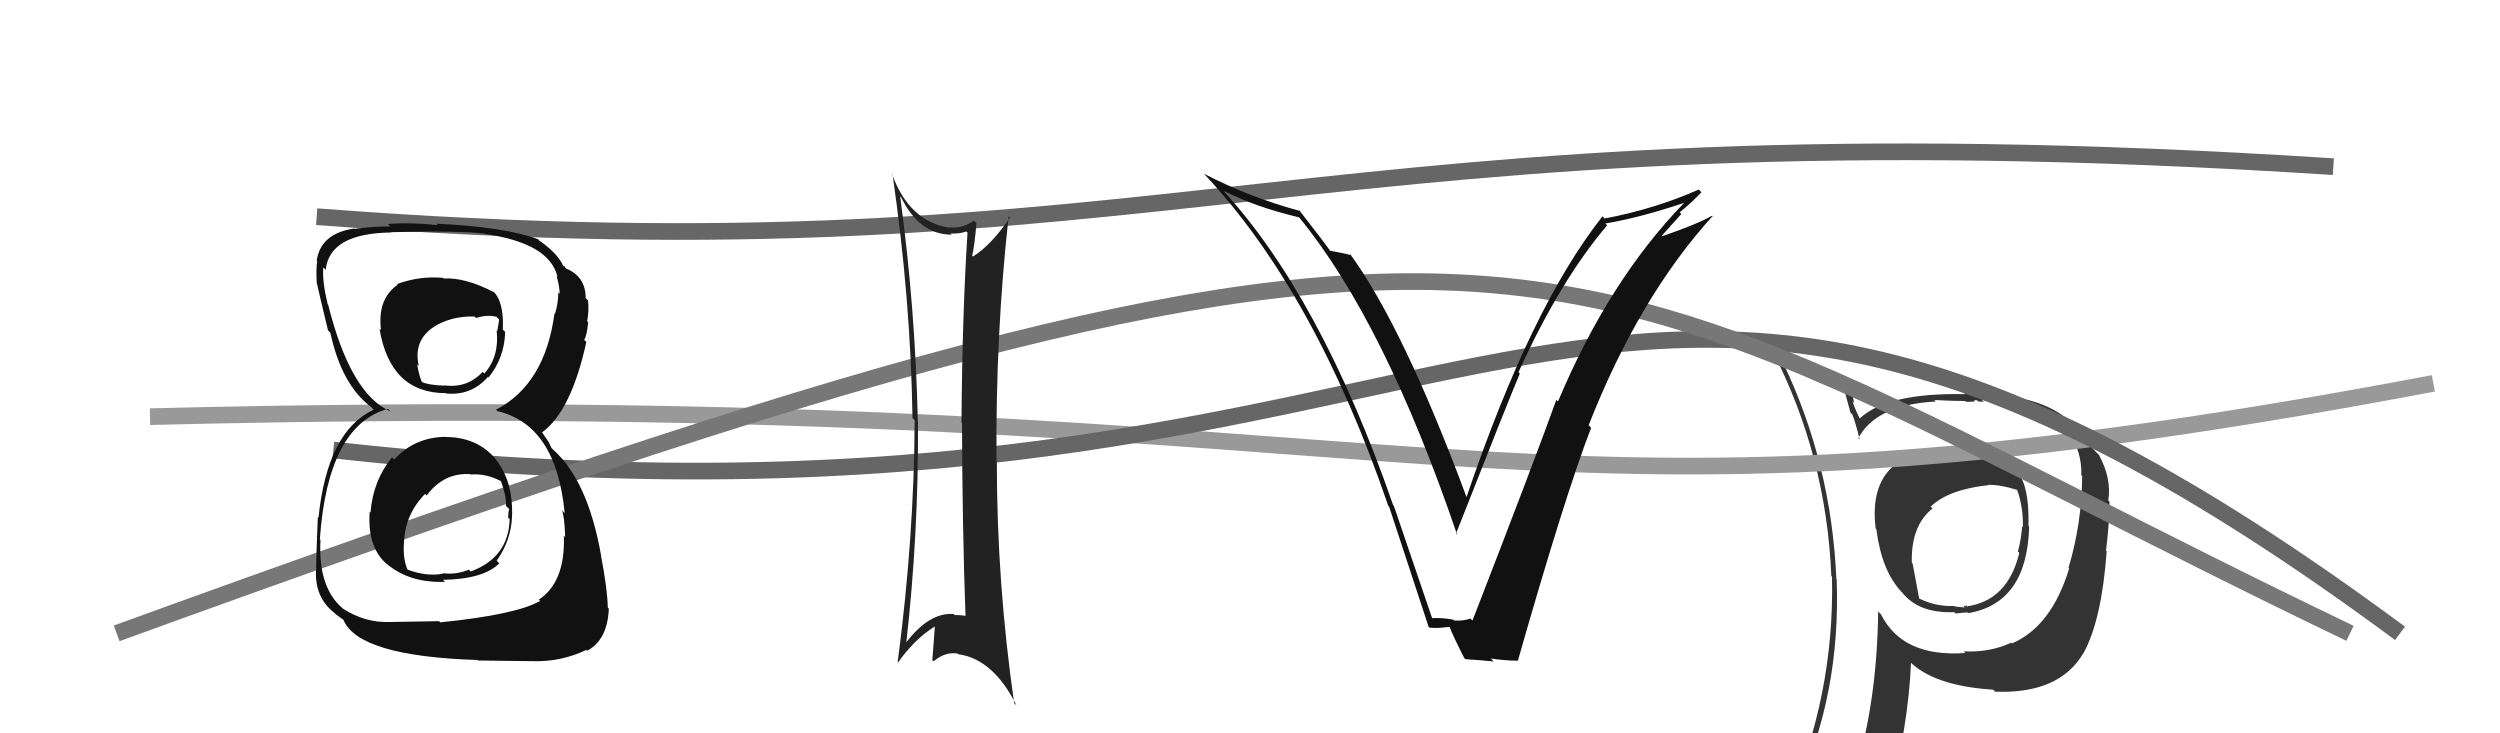 <svg xmlns="http://www.w3.org/2000/svg" width="150" height="44" viewBox="0,0,150,44"><path fill="#333" d="M117.52 26.98L117.36 26.83L117.52 26.99Q114.83 26.69 113.49 27.91L113.49 27.90L113.57 27.99Q112.23 29.20 112.54 31.71L112.56 31.73L112.58 31.75Q112.90 34.27 114.11 35.53L114.11 35.53L114.13 35.55Q115.12 36.81 117.26 36.73L117.39 36.87L117.34 36.81Q117.84 36.75 118.03 36.75L117.99 36.70L118.08 36.79Q121.63 36.20 121.75 31.59L121.59 31.44L121.71 31.55Q121.76 29.16 121.07 28.37L120.98 28.27L120.99 28.28Q119.94 27.01 117.39 26.86ZM120.69 38.56L120.79 38.67L120.68 38.56Q119.38 39.16 117.82 39.08L117.93 39.19L117.92 39.18Q114.15 39.45 112.86 36.86L112.84 36.84L112.69 36.69Q112.62 42.15 111.29 46.41L111.26 46.39L111.25 46.37Q109.37 46.78 107.73 47.50L107.78 47.55L107.73 47.50Q110.46 41.70 110.20 34.74L110.08 34.62L110.18 34.71Q109.88 27.83 106.99 21.78L107.02 21.81L107.05 21.84Q109.01 23.04 110.72 23.50L110.67 23.44L111.03 24.76L111.14 24.87Q111.31 25.27 111.58 26.37L111.59 26.38L111.50 26.29Q112.57 24.28 116.15 24.09L116.11 24.05L116.06 24.00Q117.04 24.06 117.91 24.06L117.96 24.11L118.45 24.10L118.44 24.10Q118.44 23.98 118.63 24.02L118.70 24.09L119.03 24.11L118.90 23.99Q121.05 24.34 121.77 24.57L121.86 24.66L121.78 24.58Q123.26 25.03 124.14 25.98L124.21 26.06L124.15 26.00Q124.92 27.11 124.88 28.52L124.94 28.58L124.93 28.56Q124.91 31.41 124.11 34.07L124.06 34.02L124.15 34.11Q123.09 37.58 120.73 38.60ZM124.96 39.18L125.04 39.22L125.01 39.19Q126.10 37.20 126.40 33.09L126.46 33.14L126.36 33.04Q126.57 31.35 126.57 30.10L126.53 30.06L126.50 30.02Q126.70 28.71 125.94 27.30L125.93 27.28L125.79 27.15Q125.34 26.65 124.84 26.27L124.90 26.33L124.73 26.04L124.65 25.85L124.60 25.69L124.62 25.71Q122.86 23.64 118.52 23.64L118.50 23.62L117.78 23.51L117.92 23.65Q113.17 23.55 111.54 25.15L111.63 25.24L111.68 25.29Q111.30 24.57 111.15 24.07L111.25 24.18L111.04 23.17L111.06 23.19Q108.45 22.44 106.24 20.95L106.31 21.02L106.35 21.06Q109.58 27.34 109.88 34.57L109.82 34.51L109.92 34.61Q110.08 41.73 107.22 48.21L107.27 48.25L109.19 47.32L109.29 47.42Q108.92 48.04 108.24 49.60L108.26 49.62L108.35 49.71Q110.94 48.53 113.26 48.19L113.36 48.29L113.29 48.22Q114.51 43.50 114.66 39.77L114.60 39.71L114.52 39.63Q115.97 41.15 119.58 41.38L119.63 41.42L119.70 41.50Q123.54 41.65 124.99 39.21L124.95 39.17ZM119.33 29.14L119.33 29.13L119.29 29.09Q119.99 29.07 121.09 29.41L121.07 29.39L121.01 29.33Q121.41 30.45 121.37 31.63L121.34 31.60L121.33 31.59Q121.26 32.44 121.07 33.09L121.08 33.10L121.16 33.17Q120.45 36.08 117.94 36.39L117.99 36.43L117.93 36.27L118.10 36.43Q117.93 36.34 117.81 36.37L117.88 36.45L117.30 36.39L117.26 36.36Q116.12 36.40 115.13 35.90L115.15 35.92L114.76 33.82L114.71 33.77Q114.65 31.54 115.95 30.51L115.96 30.52L115.84 30.40Q116.90 29.37 119.30 29.11Z"/><path d="M9 25 C89 23,88 34,146 23" stroke="#999" fill="none"/><path d="M20 27 C92 35,94 1,144 38" stroke="#666" fill="none"/><path d="M19 13 C71 17,78 6,140 10" stroke="#666" fill="none"/><path d="M7 38 C95 6,91 14,141 38" stroke="#777" fill="none"/><path fill="#111" d="M26.60 26.10L26.67 26.17L26.71 26.21Q24.87 26.24 23.65 27.57L23.65 27.57L23.52 27.44Q22.38 28.84 22.23 30.75L22.27 30.79L22.18 30.71Q22.03 32.87 23.25 33.88L23.29 33.92L23.19 33.82Q24.56 34.99 26.70 34.91L26.60 34.81L26.57 34.79Q29.01 34.75 29.96 33.80L29.98 33.82L29.80 33.64Q30.83 32.20 30.72 30.37L30.79 30.44L30.72 30.37Q30.64 28.54 29.56 27.34L29.53 27.32L29.64 27.43Q28.55 26.22 26.72 26.22ZM26.61 16.71L26.75 16.84L26.57 16.67Q25.16 16.55 23.83 17.04L23.86 17.08L23.86 17.08Q22.63 17.94 22.86 19.81L22.76 19.71L22.77 19.72Q23.41 23.59 26.76 23.59L26.63 23.47L26.77 23.61Q28.29 23.75 29.28 22.61L29.17 22.50L29.31 22.65Q30.27 21.47 30.31 19.91L30.33 19.94L30.17 19.77Q30.25 18.02 29.52 17.41L29.58 17.47L29.65 17.54Q27.91 16.63 26.61 16.71ZM26.45 37.37L26.34 37.27L23.35 37.32L23.36 37.32Q21.88 37.37 20.55 36.50L20.39 36.34L20.58 36.52Q19.07 35.25 19.23 32.39L19.20 32.37L19.19 32.36Q19.67 25.52 23.28 24.53L23.44 24.69L23.44 24.69Q21.03 23.65 19.69 18.28L19.66 18.25L19.66 18.25Q19.32 16.84 19.40 16.04L19.43 16.07L19.54 16.19Q19.78 13.99 23.48 13.95L23.45 13.92L23.46 13.93Q27.65 13.83 29.10 14.02L29.21 14.13L29.12 14.04Q32.99 14.60 33.45 16.62L33.42 16.58L33.40 16.57Q33.58 17.24 33.58 17.62L33.61 17.66L33.50 17.54Q33.49 18.22 33.30 18.83L33.41 18.93L33.27 18.80Q32.70 23.06 29.76 24.58L29.78 24.60L29.85 24.67Q33.38 25.50 33.88 30.79L33.89 30.80L33.71 30.62Q33.87 30.93 33.91 32.23L33.84 32.16L33.83 32.15Q33.93 34.92 32.33 35.98L32.36 36.01L32.41 36.05Q30.99 36.88 26.42 37.34ZM28.62 39.58L28.67 39.63L31.99 39.67L31.98 39.67Q33.67 39.72 35.19 38.99L35.30 39.11L35.24 39.04Q36.45 38.39 36.53 36.52L36.39 36.39L36.47 36.47Q36.44 35.29 36.06 33.35L36.03 33.32L36.07 33.36Q35.28 28.84 33.19 26.98L33.09 26.88L32.92 26.52L32.75 26.27L32.51 25.92L32.53 25.94Q34.27 24.67 35.18 20.52L35.11 20.45L35.05 20.39Q35.21 20.17 35.29 19.33L35.27 19.32L35.23 19.28Q35.35 18.63 35.28 18.02L35.18 17.93L35.14 17.89Q35.15 16.61 33.97 16.11L33.97 16.12L33.83 15.93L33.81 15.99L33.81 15.98Q33.46 15.18 32.28 14.38L32.35 14.45L32.33 14.40L32.28 14.35Q30.25 13.61 26.17 13.42L26.23 13.47L26.27 13.51Q24.64 13.33 23.27 13.44L23.36 13.54L23.42 13.59Q22.56 13.57 21.27 13.73L21.27 13.73L21.25 13.71Q19.23 14.01 19.00 15.65L19.14 15.78L19.03 15.68Q18.96 16.14 19.00 16.94L19.02 16.96L19.00 16.94Q19.11 17.46 19.68 19.82L19.86 20.00L19.82 19.96Q20.49 23.07 22.24 24.40L22.35 24.51L22.38 24.54L22.42 24.58Q19.64 25.88 19.11 31.06L19.03 30.98L19.07 31.02Q18.97 33.32 18.97 34.23L18.96 34.22L18.96 34.22Q18.88 35.85 20.06 36.77L20.15 36.86L20.13 36.84Q20.30 36.97 20.56 37.16L20.52 37.11L20.61 37.20Q21.52 39.37 28.64 39.60ZM28.25 28.47L28.37 28.59L28.24 28.47Q29.17 28.40 30.04 28.86L30.20 29.02L30.06 28.87Q30.40 29.82 30.36 30.36L30.45 30.44L30.55 30.54Q30.49 30.75 30.49 31.06L30.42 30.99L30.58 31.14Q30.52 33.45 28.24 34.29L28.24 34.29L28.13 34.18Q27.35 34.50 26.55 34.39L26.58 34.42L26.58 34.42Q25.56 34.61 24.41 34.16L24.36 34.10L24.46 34.20Q24.16 33.52 24.24 32.53L24.17 32.47L24.24 32.53Q24.31 30.85 25.51 29.63L25.54 29.67L25.60 29.73Q26.63 28.34 28.23 28.45ZM28.53 19.05L28.49 19.01L28.56 19.08Q29.26 18.86 29.79 19.01L29.95 19.17L29.84 19.86L29.80 19.82Q29.97 21.40 29.06 22.41L29.04 22.39L28.96 22.31Q28.03 23.31 26.66 23.12L26.60 23.05L26.69 23.14Q25.67 23.11 25.25 22.89L25.27 22.91L25.34 22.98Q25.14 22.55 25.03 21.86L25.15 21.98L25.13 21.96Q24.78 20.47 26.00 19.63L26.13 19.77L25.99 19.63Q27.07 18.95 28.48 18.99Z"/><path fill="#111" d="M86.07 37.23L85.93 37.10L83.63 30.35L83.59 30.31Q79.21 17.70 73.27 11.30L73.33 11.36L73.40 11.44Q75.35 12.43 77.94 13.04L77.92 13.02L77.98 13.08Q83.09 19.34 87.43 32.09L87.38 32.03L87.36 32.02Q90.51 24.01 91.19 22.41L91.10 22.32L91.11 22.33Q93.61 16.83 96.43 13.52L96.33 13.42L96.32 13.41Q98.40 13.06 101.02 12.18L100.99 12.14L101.03 12.19Q96.52 16.85 93.48 24.09L93.48 24.09L93.38 23.99Q92.04 27.72 88.35 37.23L88.28 37.17L88.22 37.11Q87.81 37.27 87.24 37.23L87.22 37.20L87.20 37.18Q86.49 37.05 85.92 37.09ZM90.97 39.55L91.00 39.58L91.07 39.65Q93.91 29.70 95.47 25.66L95.42 25.62L95.32 25.51Q98.34 17.83 102.76 12.96L102.91 13.12L102.73 12.94Q101.84 13.45 99.74 14.17L99.71 14.14L100.88 12.84L100.78 12.74Q101.48 12.18 102.09 11.53L102.07 11.52L101.93 11.37Q99.29 12.54 96.28 13.11L96.13 12.96L96.15 12.98Q91.86 18.40 87.98 29.86L87.91 29.79L88.02 29.90Q84.19 19.59 80.99 15.22L81.01 15.24L81.09 15.32Q80.66 15.19 79.78 15.04L79.87 15.13L79.85 15.11Q79.52 14.62 77.92 12.57L78.07 12.72L78.01 12.66Q74.94 11.83 72.23 10.42L72.34 10.53L72.28 10.47Q78.92 17.56 83.30 30.36L83.25 30.30L83.35 30.41Q84.54 34.04 85.72 37.62L85.68 37.57L85.75 37.65Q86.13 37.72 86.97 37.61L87.00 37.63L86.97 37.60Q87.18 38.16 87.86 39.49L87.87 39.49L87.92 39.55Q88.90 39.61 89.62 39.69L89.60 39.67L89.45 39.51Q90.30 39.64 91.06 39.64Z"/><path fill="#222" d="M54.08 11.85L54.05 11.82L54.07 11.84Q55.16 14.08 57.10 14.08L57.10 14.08L57.03 14.01Q57.56 14.04 57.98 13.89L58.09 14.00L58.05 13.96Q57.73 18.97 57.69 25.37L57.72 25.39L57.72 25.40Q57.74 31.70 57.93 36.95L57.88 36.89L57.93 36.95Q57.66 36.90 57.28 36.90L57.22 36.84L57.22 36.84Q55.74 36.73 54.33 38.60L54.31 38.58L54.37 38.64Q55.12 32.01 55.08 25.31L55.08 25.31L55.07 25.30Q54.92 18.48 54.01 11.78ZM53.90 39.77L53.99 39.86L53.88 39.75Q54.89 38.33 56.07 37.60L56.03 37.56L56.09 37.62Q56.02 38.54 55.94 39.61L55.86 39.52L56.02 39.68Q56.69 39.10 57.45 39.21L57.58 39.33L57.49 39.25Q59.61 39.55 60.99 42.33L60.97 42.31L60.85 42.19Q59.81 34.98 59.81 27.71L59.82 27.72L59.79 27.69Q59.73 20.09 60.52 12.97L60.56 13.01L60.61 13.05Q59.44 14.74 58.38 15.39L58.39 15.40L58.33 15.35Q58.47 14.76 58.59 13.39L58.44 13.25L58.43 13.24Q57.72 13.74 56.96 13.63L57.04 13.71L57.00 13.67Q54.54 13.30 53.51 10.41L53.47 10.37L53.55 10.45Q54.64 17.93 54.75 25.09L54.80 25.13L54.88 25.22Q54.85 32.23 53.86 39.73Z"/></svg>